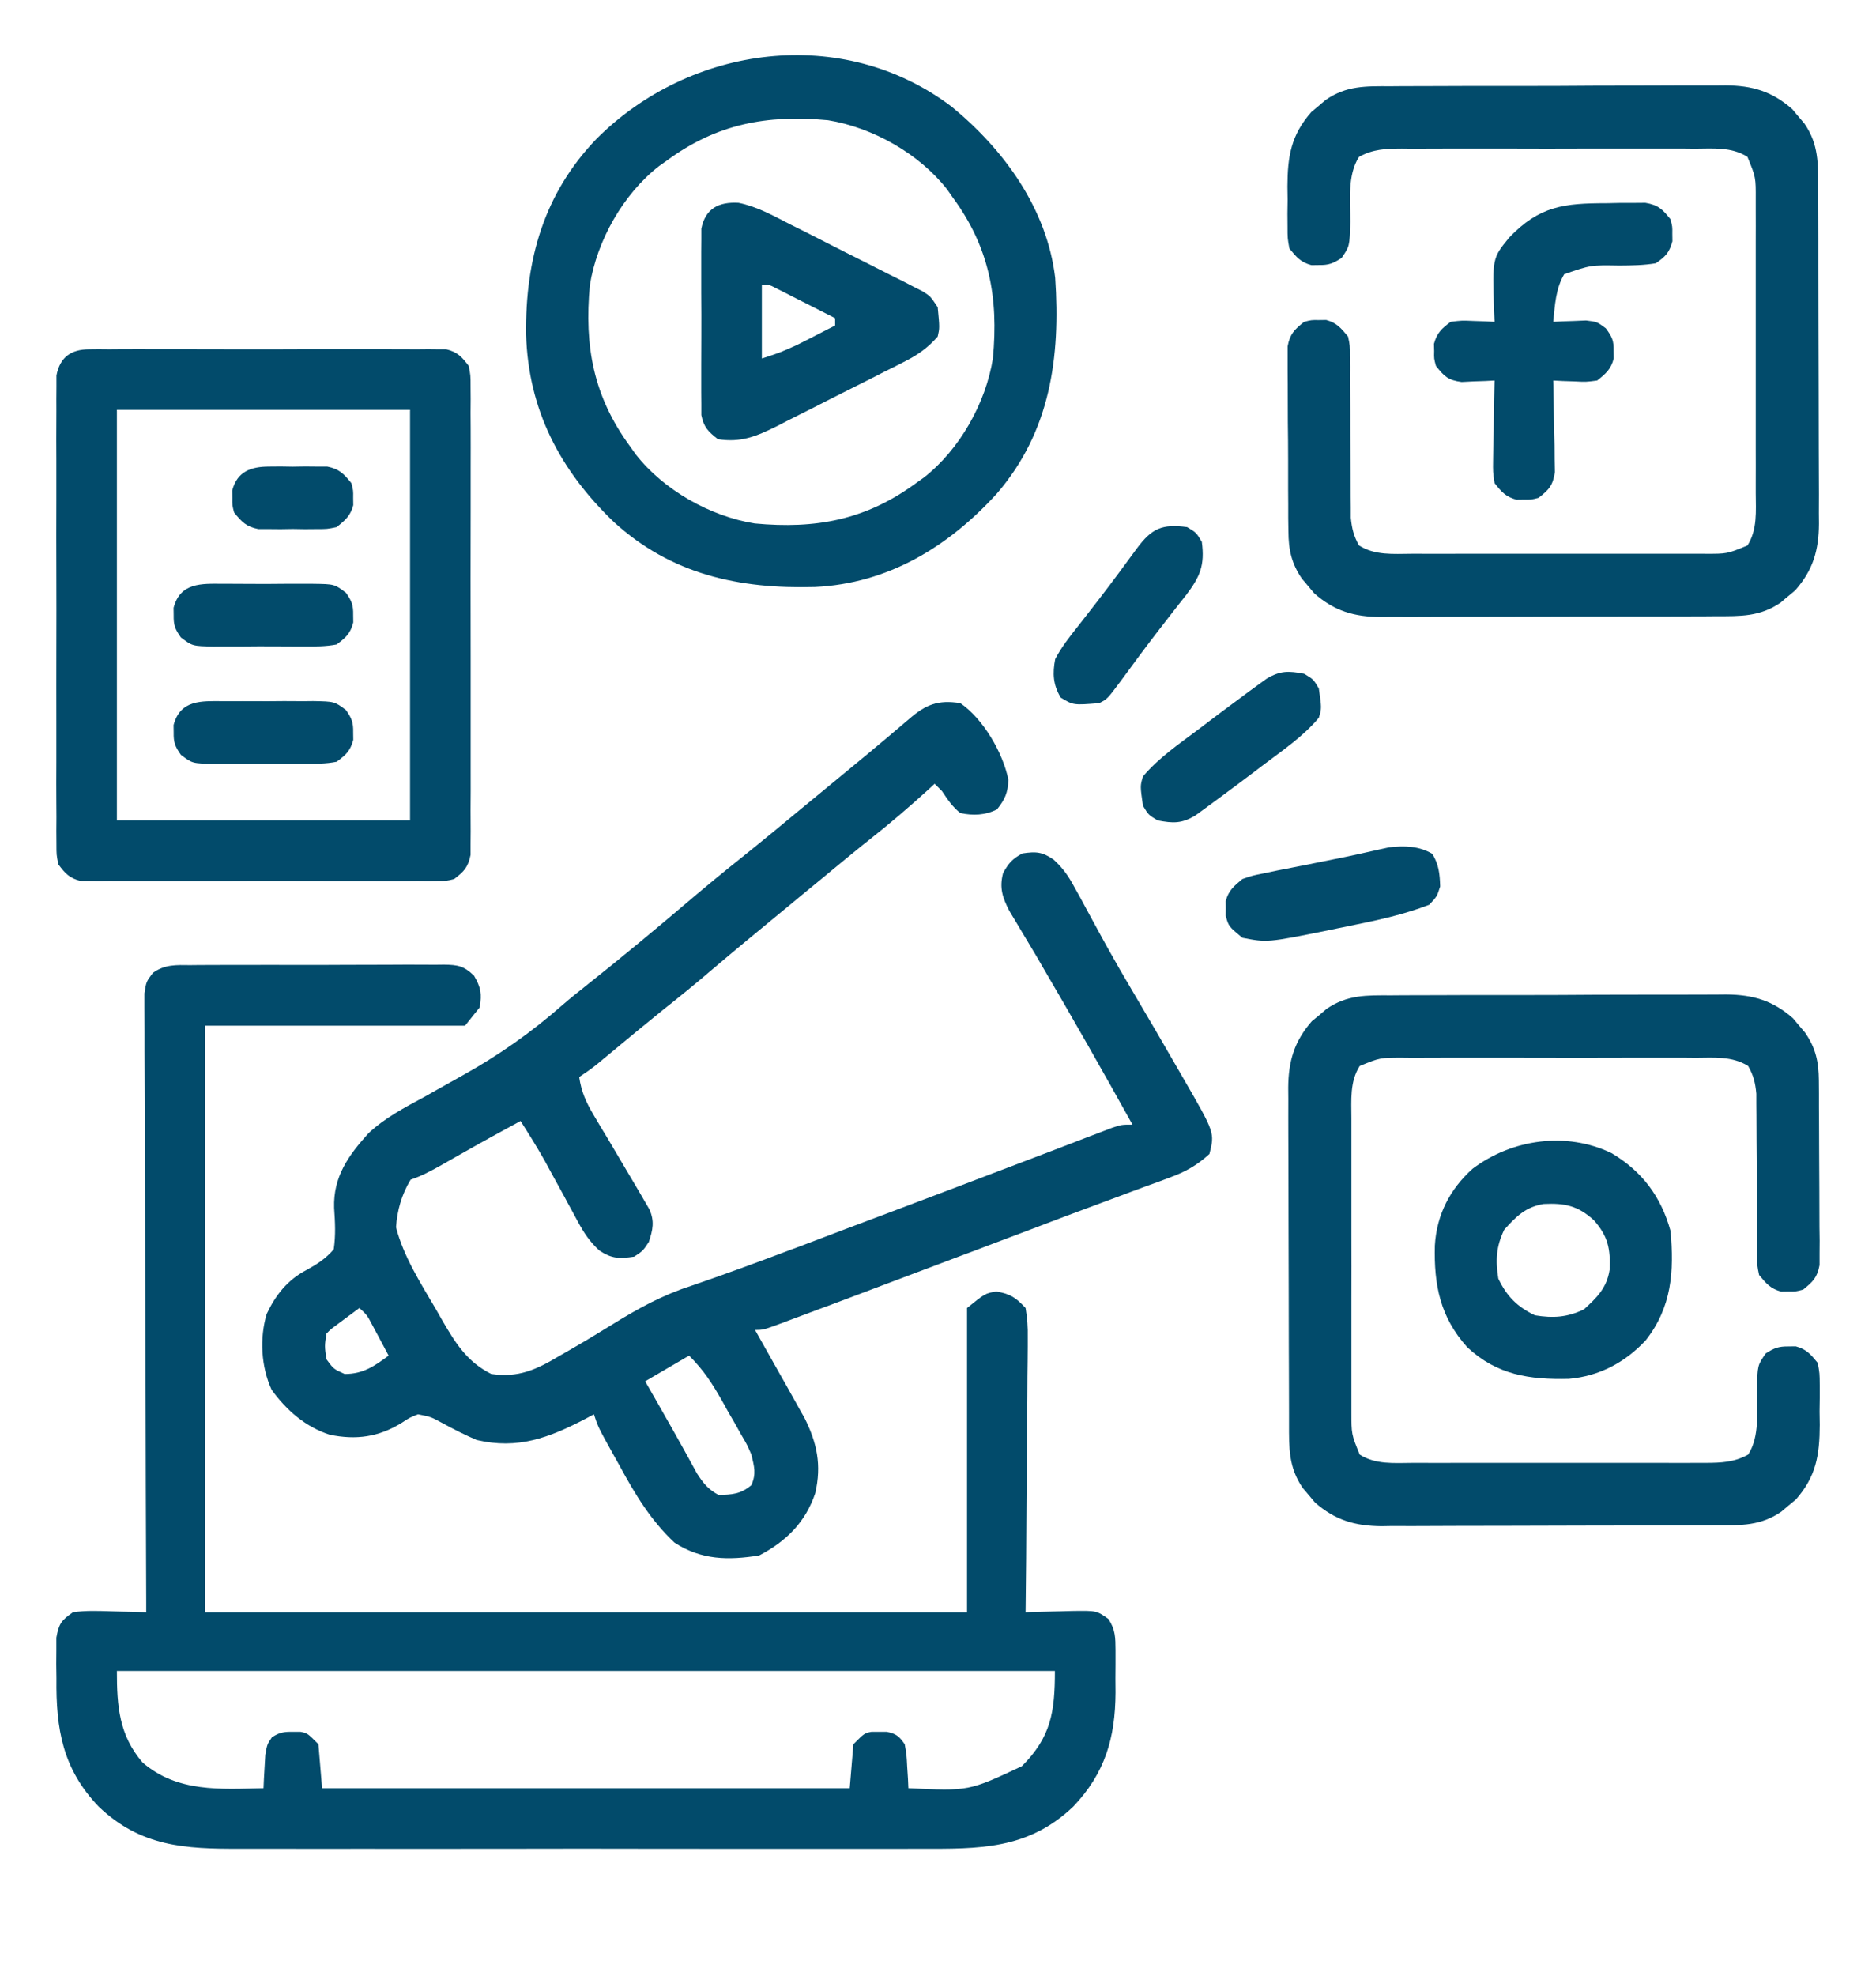 <svg width="19" height="20" viewBox="0 0 19 20" fill="none" xmlns="http://www.w3.org/2000/svg">
<g clip-path="url(#clip0_948_8483)">
<path d="M1.927 9.77C1.972 9.769 1.972 9.769 2.017 9.769C2.116 9.768 2.214 9.768 2.313 9.768C2.381 9.768 2.45 9.768 2.518 9.768C2.662 9.767 2.805 9.768 2.949 9.768C3.133 9.769 3.317 9.768 3.5 9.767C3.642 9.766 3.783 9.766 3.925 9.766C3.993 9.766 4.06 9.766 4.128 9.765C4.223 9.765 4.318 9.765 4.413 9.766C4.441 9.766 4.469 9.765 4.497 9.765C4.638 9.767 4.698 9.778 4.801 9.877C4.871 9.998 4.881 10.06 4.858 10.198C4.809 10.259 4.76 10.32 4.71 10.383C3.84 10.383 2.971 10.383 2.075 10.383C2.075 12.343 2.075 14.302 2.075 16.321C4.622 16.321 7.169 16.321 9.794 16.321C9.794 15.304 9.794 14.288 9.794 13.241C9.979 13.092 9.979 13.092 10.091 13.074C10.234 13.098 10.288 13.136 10.387 13.241C10.405 13.348 10.411 13.433 10.409 13.54C10.409 13.57 10.409 13.6 10.409 13.631C10.409 13.731 10.407 13.83 10.406 13.929C10.405 13.998 10.405 14.067 10.405 14.136C10.404 14.317 10.402 14.498 10.4 14.679C10.398 14.864 10.398 15.048 10.396 15.233C10.395 15.596 10.391 15.958 10.387 16.321C10.409 16.32 10.431 16.319 10.453 16.318C10.552 16.315 10.651 16.313 10.749 16.311C10.784 16.31 10.818 16.309 10.853 16.308C11.106 16.304 11.106 16.304 11.226 16.389C11.297 16.498 11.297 16.575 11.298 16.705C11.298 16.751 11.298 16.797 11.298 16.845C11.298 16.893 11.297 16.941 11.297 16.991C11.297 17.038 11.298 17.085 11.298 17.134C11.296 17.594 11.191 17.951 10.87 18.288C10.412 18.725 9.916 18.717 9.318 18.715C9.236 18.715 9.154 18.715 9.072 18.716C8.85 18.716 8.628 18.716 8.406 18.716C8.174 18.715 7.941 18.716 7.708 18.716C7.293 18.716 6.877 18.716 6.461 18.715C6.085 18.714 5.709 18.714 5.333 18.715C4.895 18.716 4.457 18.716 4.019 18.716C3.788 18.715 3.556 18.715 3.325 18.716C3.107 18.716 2.89 18.716 2.672 18.715C2.592 18.715 2.513 18.715 2.433 18.715C1.873 18.718 1.424 18.694 0.999 18.288C0.635 17.907 0.566 17.505 0.572 16.991C0.571 16.943 0.571 16.895 0.57 16.845C0.571 16.799 0.571 16.752 0.571 16.705C0.571 16.663 0.571 16.621 0.571 16.578C0.596 16.437 0.621 16.403 0.739 16.321C0.866 16.302 0.991 16.307 1.119 16.311C1.154 16.312 1.189 16.313 1.225 16.314C1.31 16.315 1.396 16.318 1.481 16.321C1.481 16.288 1.481 16.255 1.481 16.221C1.478 15.425 1.475 14.628 1.474 13.832C1.473 13.447 1.472 13.061 1.47 12.676C1.469 12.341 1.468 12.005 1.467 11.669C1.467 11.491 1.467 11.313 1.466 11.136C1.465 10.968 1.464 10.801 1.464 10.634C1.464 10.572 1.464 10.511 1.464 10.45C1.463 10.366 1.463 10.282 1.463 10.198C1.463 10.151 1.463 10.104 1.463 10.056C1.481 9.938 1.481 9.938 1.548 9.849C1.668 9.762 1.784 9.768 1.927 9.77ZM1.184 16.915C1.184 17.27 1.205 17.564 1.444 17.842C1.797 18.146 2.231 18.112 2.669 18.102C2.67 18.071 2.672 18.04 2.673 18.009C2.675 17.968 2.678 17.928 2.68 17.886C2.684 17.826 2.684 17.826 2.687 17.765C2.706 17.657 2.706 17.657 2.754 17.587C2.83 17.537 2.874 17.53 2.966 17.531C2.991 17.531 3.016 17.531 3.042 17.531C3.114 17.545 3.114 17.545 3.225 17.657C3.244 17.877 3.244 17.877 3.262 18.102C5.026 18.102 6.789 18.102 8.606 18.102C8.618 17.955 8.631 17.808 8.643 17.657C8.755 17.545 8.755 17.545 8.827 17.531C8.852 17.531 8.877 17.531 8.903 17.531C8.928 17.531 8.954 17.531 8.98 17.531C9.076 17.55 9.107 17.576 9.163 17.657C9.182 17.765 9.182 17.765 9.188 17.886C9.191 17.927 9.193 17.967 9.196 18.009C9.198 18.055 9.198 18.055 9.2 18.102C9.812 18.132 9.812 18.132 10.35 17.879C10.645 17.583 10.684 17.331 10.684 16.915C7.549 16.915 4.414 16.915 1.184 16.915Z" fill="#024B6B"/>
<path d="M9.726 7.118C9.957 7.276 10.159 7.621 10.213 7.895C10.207 8.027 10.179 8.091 10.097 8.194C9.977 8.254 9.855 8.258 9.726 8.231C9.644 8.165 9.6 8.097 9.54 8.008C9.503 7.972 9.503 7.972 9.466 7.934C9.443 7.955 9.421 7.975 9.398 7.997C9.214 8.164 9.028 8.324 8.833 8.478C8.695 8.587 8.56 8.699 8.424 8.811C8.397 8.833 8.371 8.855 8.343 8.878C8.287 8.924 8.232 8.97 8.176 9.015C8.094 9.083 8.011 9.151 7.929 9.219C7.686 9.419 7.444 9.618 7.204 9.822C7.044 9.959 6.881 10.092 6.715 10.223C6.54 10.364 6.366 10.508 6.193 10.652C6.167 10.674 6.14 10.696 6.113 10.718C6.09 10.738 6.066 10.757 6.042 10.777C5.986 10.822 5.926 10.863 5.866 10.903C5.888 11.053 5.936 11.159 6.014 11.29C6.036 11.328 6.059 11.366 6.082 11.405C6.106 11.444 6.129 11.484 6.154 11.524C6.244 11.676 6.333 11.827 6.423 11.979C6.442 12.011 6.461 12.044 6.481 12.077C6.498 12.106 6.515 12.135 6.532 12.165C6.554 12.203 6.554 12.203 6.577 12.242C6.631 12.364 6.612 12.45 6.571 12.573C6.511 12.663 6.511 12.663 6.423 12.721C6.274 12.743 6.196 12.743 6.07 12.659C5.971 12.567 5.916 12.484 5.852 12.366C5.819 12.306 5.819 12.306 5.786 12.244C5.763 12.203 5.741 12.161 5.718 12.118C5.673 12.036 5.628 11.954 5.583 11.872C5.562 11.833 5.541 11.794 5.519 11.754C5.441 11.616 5.358 11.482 5.272 11.348C5.084 11.45 4.895 11.553 4.709 11.659C4.682 11.674 4.656 11.689 4.629 11.704C4.576 11.734 4.523 11.764 4.471 11.794C4.368 11.852 4.272 11.904 4.159 11.942C4.068 12.091 4.023 12.251 4.011 12.424C4.087 12.72 4.261 12.991 4.414 13.252C4.436 13.291 4.459 13.331 4.482 13.371C4.616 13.601 4.732 13.787 4.976 13.909C5.249 13.949 5.431 13.866 5.662 13.728C5.71 13.7 5.71 13.7 5.76 13.672C5.913 13.584 6.064 13.493 6.214 13.4C6.468 13.243 6.711 13.11 6.996 13.018C7.336 12.902 7.673 12.778 8.009 12.651C8.035 12.642 8.061 12.632 8.088 12.622C8.253 12.56 8.417 12.498 8.581 12.435C8.724 12.381 8.867 12.328 9.009 12.274C9.491 12.092 9.973 11.91 10.454 11.726C10.519 11.701 10.584 11.677 10.649 11.652C10.763 11.608 10.877 11.565 10.99 11.521C11.039 11.502 11.088 11.484 11.137 11.465C11.178 11.449 11.218 11.434 11.26 11.418C11.358 11.385 11.358 11.385 11.47 11.385C11.169 10.844 10.864 10.306 10.551 9.773C10.532 9.739 10.512 9.706 10.492 9.671C10.448 9.597 10.404 9.523 10.359 9.449C10.335 9.409 10.312 9.37 10.288 9.33C10.266 9.294 10.245 9.259 10.223 9.222C10.153 9.086 10.12 8.988 10.159 8.839C10.215 8.737 10.254 8.693 10.356 8.639C10.494 8.619 10.556 8.623 10.671 8.702C10.768 8.791 10.821 8.868 10.883 8.983C10.904 9.021 10.925 9.059 10.947 9.098C10.969 9.139 10.99 9.179 11.013 9.221C11.059 9.306 11.106 9.391 11.152 9.476C11.175 9.517 11.198 9.558 11.221 9.601C11.301 9.745 11.383 9.887 11.467 10.028C11.632 10.306 11.793 10.584 11.954 10.863C11.967 10.885 11.979 10.907 11.992 10.929C12.303 11.467 12.303 11.467 12.249 11.682C12.126 11.794 12.011 11.86 11.856 11.917C11.815 11.932 11.773 11.948 11.731 11.964C11.686 11.98 11.641 11.996 11.595 12.013C11.547 12.031 11.5 12.049 11.452 12.066C11.35 12.104 11.248 12.142 11.146 12.18C10.906 12.268 10.667 12.359 10.428 12.45C10.291 12.502 10.154 12.553 10.017 12.605C9.962 12.626 9.906 12.647 9.851 12.668C9.823 12.678 9.796 12.688 9.767 12.699C9.683 12.731 9.599 12.762 9.515 12.794C9.152 12.931 8.79 13.068 8.427 13.204C8.386 13.219 8.346 13.234 8.305 13.249C8.203 13.287 8.102 13.325 8 13.363C7.972 13.374 7.944 13.384 7.915 13.395C7.73 13.463 7.73 13.463 7.647 13.463C7.664 13.492 7.68 13.522 7.697 13.552C7.759 13.661 7.82 13.77 7.881 13.879C7.908 13.926 7.934 13.973 7.961 14.02C7.999 14.088 8.037 14.156 8.075 14.224C8.109 14.286 8.109 14.286 8.145 14.348C8.276 14.607 8.322 14.832 8.257 15.115C8.158 15.41 7.963 15.603 7.689 15.746C7.376 15.796 7.103 15.793 6.831 15.616C6.592 15.392 6.432 15.127 6.277 14.841C6.255 14.803 6.234 14.764 6.212 14.725C6.058 14.447 6.058 14.447 6.015 14.317C5.986 14.332 5.958 14.347 5.929 14.363C5.56 14.555 5.244 14.675 4.827 14.577C4.707 14.525 4.594 14.468 4.479 14.405C4.362 14.342 4.362 14.342 4.233 14.317C4.148 14.351 4.148 14.351 4.066 14.405C3.834 14.547 3.608 14.579 3.34 14.524C3.093 14.444 2.902 14.277 2.751 14.069C2.644 13.836 2.628 13.546 2.701 13.301C2.792 13.109 2.912 12.957 3.103 12.857C3.215 12.795 3.296 12.744 3.38 12.647C3.401 12.503 3.394 12.373 3.384 12.228C3.374 11.913 3.528 11.697 3.733 11.471C3.9 11.315 4.096 11.213 4.296 11.105C4.34 11.08 4.383 11.056 4.427 11.031C4.511 10.984 4.595 10.937 4.679 10.89C5.053 10.682 5.38 10.452 5.7 10.171C5.776 10.105 5.853 10.044 5.931 9.982C6.298 9.691 6.658 9.392 7.014 9.089C7.176 8.952 7.339 8.818 7.505 8.686C7.725 8.51 7.941 8.331 8.157 8.152C8.24 8.084 8.322 8.016 8.405 7.948C8.675 7.726 8.944 7.504 9.209 7.277C9.377 7.132 9.5 7.082 9.726 7.118ZM3.64 13.241C3.591 13.277 3.542 13.313 3.493 13.35C3.466 13.37 3.439 13.39 3.411 13.411C3.346 13.459 3.346 13.459 3.306 13.501C3.287 13.626 3.287 13.626 3.306 13.76C3.379 13.859 3.379 13.859 3.491 13.909C3.677 13.909 3.79 13.831 3.936 13.723C3.901 13.656 3.865 13.59 3.83 13.524C3.8 13.468 3.8 13.468 3.77 13.412C3.718 13.313 3.718 13.313 3.64 13.241ZM6.979 13.723C6.759 13.852 6.759 13.852 6.534 13.983C6.552 14.014 6.57 14.046 6.589 14.078C6.601 14.099 6.612 14.12 6.625 14.141C6.651 14.188 6.678 14.234 6.704 14.28C6.774 14.403 6.844 14.525 6.912 14.649C6.931 14.684 6.931 14.684 6.951 14.719C6.987 14.785 7.023 14.85 7.059 14.916C7.125 15.018 7.171 15.075 7.276 15.133C7.416 15.131 7.502 15.125 7.61 15.034C7.661 14.916 7.639 14.849 7.61 14.725C7.565 14.622 7.565 14.622 7.506 14.522C7.475 14.466 7.475 14.466 7.443 14.409C7.421 14.371 7.399 14.333 7.376 14.294C7.354 14.255 7.333 14.217 7.311 14.177C7.21 14 7.126 13.869 6.979 13.723Z" fill="#024B6B"/>
<path d="M14.088 10.076C14.127 10.075 14.167 10.075 14.207 10.075C14.338 10.074 14.468 10.074 14.598 10.074C14.688 10.074 14.779 10.073 14.869 10.073C15.059 10.073 15.249 10.073 15.439 10.073C15.682 10.073 15.925 10.072 16.168 10.07C16.355 10.07 16.542 10.069 16.729 10.069C16.818 10.069 16.908 10.069 16.997 10.069C17.123 10.068 17.248 10.068 17.374 10.068C17.41 10.068 17.447 10.068 17.485 10.067C17.756 10.07 17.954 10.128 18.159 10.308C18.179 10.332 18.199 10.356 18.22 10.381C18.24 10.405 18.261 10.429 18.282 10.454C18.39 10.611 18.419 10.748 18.421 10.937C18.421 10.98 18.422 11.024 18.422 11.068C18.422 11.115 18.422 11.161 18.422 11.209C18.423 11.281 18.423 11.281 18.423 11.354C18.424 11.456 18.424 11.557 18.424 11.659C18.424 11.788 18.425 11.918 18.426 12.048C18.427 12.172 18.427 12.296 18.427 12.42C18.428 12.466 18.428 12.513 18.429 12.561C18.428 12.604 18.428 12.647 18.428 12.692C18.428 12.73 18.428 12.768 18.428 12.807C18.405 12.933 18.36 12.976 18.262 13.055C18.187 13.075 18.187 13.075 18.113 13.074C18.076 13.074 18.076 13.074 18.039 13.075C17.931 13.046 17.887 12.992 17.816 12.907C17.797 12.817 17.797 12.817 17.797 12.716C17.797 12.678 17.796 12.64 17.796 12.601C17.796 12.539 17.796 12.539 17.796 12.477C17.796 12.434 17.795 12.392 17.795 12.349C17.794 12.214 17.793 12.079 17.793 11.944C17.792 11.809 17.791 11.675 17.79 11.54C17.79 11.456 17.789 11.372 17.789 11.289C17.789 11.25 17.789 11.212 17.788 11.173C17.788 11.139 17.788 11.106 17.788 11.072C17.778 10.962 17.759 10.887 17.705 10.791C17.544 10.69 17.358 10.707 17.174 10.708C17.14 10.708 17.105 10.707 17.07 10.707C16.956 10.707 16.842 10.707 16.728 10.707C16.649 10.707 16.57 10.707 16.491 10.707C16.325 10.707 16.159 10.707 15.993 10.708C15.781 10.708 15.568 10.708 15.356 10.707C15.193 10.707 15.029 10.707 14.866 10.707C14.787 10.707 14.709 10.707 14.63 10.707C14.521 10.707 14.412 10.707 14.302 10.708C14.27 10.707 14.237 10.707 14.204 10.707C13.977 10.707 13.977 10.707 13.771 10.791C13.669 10.952 13.687 11.138 13.687 11.322C13.687 11.357 13.687 11.391 13.687 11.427C13.687 11.54 13.687 11.654 13.687 11.768C13.687 11.847 13.687 11.926 13.687 12.005C13.687 12.171 13.687 12.337 13.687 12.503C13.688 12.715 13.688 12.928 13.687 13.14C13.687 13.304 13.687 13.467 13.687 13.631C13.687 13.709 13.687 13.787 13.687 13.866C13.687 13.975 13.687 14.085 13.687 14.194C13.687 14.227 13.687 14.259 13.687 14.293C13.687 14.519 13.687 14.519 13.771 14.725C13.932 14.827 14.118 14.81 14.302 14.809C14.336 14.809 14.371 14.809 14.406 14.809C14.52 14.81 14.634 14.809 14.748 14.809C14.827 14.809 14.906 14.809 14.985 14.809C15.151 14.809 15.317 14.809 15.483 14.809C15.695 14.809 15.908 14.809 16.12 14.809C16.284 14.809 16.447 14.809 16.61 14.809C16.689 14.809 16.767 14.809 16.846 14.809C16.955 14.81 17.065 14.809 17.174 14.809C17.206 14.809 17.239 14.809 17.272 14.809C17.431 14.808 17.562 14.804 17.705 14.725C17.826 14.538 17.792 14.28 17.794 14.065C17.8 13.821 17.8 13.821 17.883 13.701C17.969 13.646 18.012 13.629 18.113 13.63C18.15 13.63 18.15 13.63 18.187 13.629C18.296 13.658 18.339 13.711 18.41 13.797C18.429 13.902 18.429 13.902 18.43 14.021C18.43 14.086 18.43 14.086 18.43 14.152C18.43 14.197 18.429 14.242 18.428 14.289C18.429 14.356 18.429 14.356 18.43 14.424C18.429 14.732 18.393 14.946 18.189 15.179C18.164 15.199 18.14 15.219 18.115 15.24C18.091 15.261 18.067 15.281 18.042 15.302C17.832 15.447 17.636 15.441 17.388 15.441C17.349 15.441 17.309 15.441 17.269 15.442C17.139 15.442 17.009 15.443 16.878 15.443C16.788 15.443 16.697 15.443 16.607 15.443C16.417 15.444 16.227 15.444 16.037 15.444C15.794 15.444 15.551 15.445 15.309 15.446C15.121 15.447 14.934 15.447 14.747 15.447C14.658 15.447 14.568 15.448 14.479 15.448C14.353 15.449 14.228 15.449 14.102 15.448C14.047 15.449 14.047 15.449 13.991 15.45C13.721 15.447 13.522 15.389 13.317 15.209C13.287 15.173 13.287 15.173 13.256 15.136C13.236 15.112 13.215 15.088 13.194 15.063C13.049 14.852 13.055 14.656 13.055 14.408C13.055 14.369 13.055 14.329 13.055 14.289C13.054 14.159 13.054 14.029 13.054 13.899C13.053 13.808 13.053 13.718 13.053 13.627C13.053 13.437 13.052 13.247 13.052 13.058C13.052 12.815 13.051 12.572 13.05 12.329C13.049 12.142 13.049 11.955 13.049 11.768C13.049 11.678 13.049 11.588 13.048 11.499C13.047 11.374 13.048 11.248 13.048 11.123C13.048 11.086 13.047 11.049 13.047 11.011C13.049 10.741 13.108 10.542 13.287 10.337C13.312 10.317 13.336 10.297 13.361 10.277C13.385 10.256 13.409 10.236 13.434 10.214C13.644 10.069 13.841 10.075 14.088 10.076Z" fill="#024B6B"/>
<path d="M14.081 0.873C14.121 0.872 14.16 0.872 14.201 0.872C14.331 0.871 14.461 0.871 14.591 0.871C14.681 0.871 14.772 0.87 14.863 0.87C15.052 0.87 15.242 0.87 15.432 0.87C15.675 0.87 15.918 0.869 16.161 0.867C16.348 0.866 16.535 0.866 16.722 0.866C16.811 0.866 16.901 0.866 16.991 0.865C17.116 0.865 17.241 0.865 17.367 0.865C17.404 0.865 17.44 0.864 17.478 0.864C17.749 0.866 17.947 0.925 18.152 1.105C18.172 1.129 18.192 1.153 18.213 1.178C18.233 1.202 18.254 1.226 18.275 1.251C18.42 1.461 18.414 1.658 18.414 1.905C18.414 1.945 18.414 1.984 18.415 2.025C18.415 2.155 18.416 2.285 18.416 2.415C18.416 2.505 18.416 2.596 18.416 2.686C18.417 2.876 18.417 3.066 18.417 3.256C18.417 3.499 18.418 3.742 18.419 3.985C18.42 4.172 18.42 4.359 18.42 4.546C18.42 4.635 18.421 4.725 18.421 4.814C18.422 4.94 18.422 5.065 18.421 5.191C18.422 5.228 18.422 5.264 18.422 5.302C18.42 5.573 18.362 5.771 18.182 5.976C18.158 5.996 18.133 6.016 18.109 6.037C18.084 6.057 18.06 6.078 18.036 6.099C17.825 6.244 17.629 6.238 17.381 6.238C17.342 6.238 17.302 6.238 17.262 6.239C17.132 6.239 17.002 6.239 16.872 6.24C16.781 6.24 16.691 6.24 16.6 6.24C16.41 6.241 16.22 6.241 16.03 6.241C15.788 6.241 15.545 6.242 15.302 6.243C15.115 6.244 14.928 6.244 14.741 6.244C14.651 6.244 14.562 6.244 14.472 6.245C14.347 6.246 14.221 6.246 14.096 6.245C14.04 6.246 14.04 6.246 13.984 6.246C13.714 6.244 13.515 6.186 13.31 6.006C13.28 5.969 13.28 5.969 13.249 5.933C13.229 5.908 13.208 5.884 13.187 5.86C13.079 5.703 13.05 5.565 13.049 5.377C13.048 5.333 13.048 5.29 13.047 5.245C13.047 5.199 13.047 5.152 13.047 5.104C13.047 5.056 13.046 5.008 13.046 4.959C13.046 4.858 13.046 4.756 13.046 4.655C13.046 4.525 13.045 4.395 13.043 4.266C13.042 4.142 13.042 4.018 13.042 3.894C13.042 3.847 13.041 3.801 13.041 3.753C13.041 3.709 13.041 3.666 13.041 3.622C13.041 3.584 13.041 3.546 13.041 3.506C13.064 3.381 13.109 3.337 13.208 3.258C13.282 3.239 13.282 3.239 13.356 3.24C13.393 3.239 13.393 3.239 13.431 3.239C13.538 3.267 13.582 3.322 13.653 3.407C13.672 3.497 13.672 3.497 13.672 3.598C13.673 3.655 13.673 3.655 13.674 3.713C13.674 3.754 13.673 3.795 13.673 3.837C13.674 3.879 13.674 3.921 13.674 3.965C13.676 4.1 13.676 4.234 13.676 4.369C13.677 4.504 13.678 4.639 13.679 4.773C13.68 4.857 13.68 4.941 13.68 5.025C13.68 5.063 13.681 5.101 13.681 5.141C13.681 5.174 13.681 5.207 13.681 5.242C13.692 5.351 13.71 5.426 13.764 5.522C13.925 5.624 14.111 5.607 14.295 5.606C14.33 5.606 14.364 5.606 14.4 5.606C14.513 5.607 14.627 5.606 14.741 5.606C14.82 5.606 14.899 5.606 14.978 5.606C15.144 5.606 15.31 5.606 15.476 5.606C15.688 5.605 15.901 5.606 16.113 5.606C16.277 5.606 16.44 5.606 16.604 5.606C16.682 5.606 16.76 5.606 16.839 5.606C16.948 5.606 17.058 5.606 17.167 5.606C17.2 5.606 17.232 5.606 17.265 5.606C17.492 5.607 17.492 5.607 17.698 5.522C17.8 5.361 17.783 5.175 17.782 4.991C17.782 4.957 17.782 4.922 17.782 4.887C17.783 4.773 17.782 4.659 17.782 4.546C17.782 4.466 17.782 4.387 17.782 4.308C17.782 4.142 17.782 3.976 17.782 3.811C17.782 3.598 17.782 3.386 17.782 3.173C17.782 3.01 17.782 2.846 17.782 2.683C17.782 2.604 17.782 2.526 17.782 2.448C17.783 2.338 17.782 2.229 17.782 2.119C17.782 2.087 17.782 2.054 17.782 2.021C17.783 1.795 17.783 1.795 17.698 1.588C17.537 1.486 17.351 1.504 17.167 1.505C17.133 1.504 17.098 1.504 17.063 1.504C16.949 1.504 16.835 1.504 16.722 1.504C16.642 1.504 16.563 1.504 16.484 1.504C16.318 1.504 16.152 1.504 15.987 1.504C15.774 1.505 15.562 1.505 15.349 1.504C15.186 1.504 15.022 1.504 14.859 1.504C14.78 1.504 14.702 1.504 14.624 1.504C14.514 1.504 14.405 1.504 14.295 1.505C14.263 1.504 14.23 1.504 14.197 1.504C14.038 1.505 13.907 1.509 13.764 1.588C13.644 1.775 13.677 2.033 13.676 2.248C13.669 2.493 13.669 2.493 13.587 2.612C13.501 2.667 13.457 2.685 13.356 2.683C13.319 2.684 13.319 2.684 13.282 2.684C13.173 2.655 13.13 2.603 13.059 2.516C13.04 2.412 13.04 2.412 13.04 2.293C13.04 2.249 13.039 2.206 13.039 2.161C13.04 2.094 13.04 2.094 13.041 2.024C13.04 1.98 13.04 1.935 13.039 1.889C13.04 1.581 13.076 1.368 13.281 1.134C13.305 1.114 13.329 1.094 13.354 1.073C13.378 1.053 13.402 1.032 13.427 1.011C13.637 0.866 13.834 0.872 14.081 0.873Z" fill="#024B6B"/>
<path d="M0.903 3.536C0.935 3.536 0.967 3.535 1.001 3.535C1.054 3.535 1.054 3.535 1.108 3.536C1.145 3.536 1.183 3.535 1.221 3.535C1.345 3.534 1.469 3.535 1.593 3.535C1.679 3.535 1.765 3.535 1.851 3.535C2.031 3.535 2.211 3.535 2.391 3.536C2.622 3.537 2.853 3.536 3.084 3.535C3.262 3.535 3.439 3.535 3.617 3.535C3.702 3.535 3.787 3.535 3.873 3.535C3.992 3.535 4.111 3.535 4.23 3.536C4.283 3.535 4.283 3.535 4.337 3.535C4.386 3.536 4.386 3.536 4.435 3.536C4.463 3.536 4.491 3.536 4.52 3.536C4.634 3.564 4.677 3.612 4.747 3.704C4.766 3.8 4.766 3.8 4.766 3.912C4.766 3.954 4.767 3.997 4.767 4.041C4.767 4.087 4.766 4.134 4.766 4.181C4.766 4.231 4.767 4.28 4.767 4.33C4.768 4.464 4.767 4.599 4.767 4.733C4.767 4.873 4.767 5.014 4.767 5.155C4.767 5.391 4.767 5.627 4.766 5.863C4.766 6.136 4.766 6.409 4.767 6.682C4.767 6.916 4.767 7.15 4.767 7.385C4.767 7.525 4.767 7.665 4.767 7.805C4.768 7.936 4.767 8.068 4.766 8.199C4.766 8.271 4.767 8.342 4.767 8.413C4.766 8.477 4.766 8.477 4.766 8.542C4.766 8.579 4.766 8.616 4.766 8.654C4.741 8.779 4.7 8.823 4.599 8.899C4.52 8.918 4.52 8.918 4.435 8.918C4.386 8.918 4.386 8.918 4.337 8.919C4.301 8.919 4.266 8.918 4.23 8.918C4.192 8.918 4.155 8.919 4.116 8.919C3.993 8.92 3.869 8.919 3.745 8.919C3.659 8.919 3.573 8.919 3.487 8.919C3.307 8.919 3.127 8.919 2.947 8.918C2.715 8.917 2.484 8.918 2.253 8.919C2.076 8.919 1.898 8.919 1.721 8.919C1.636 8.919 1.55 8.919 1.465 8.919C1.346 8.919 1.227 8.919 1.108 8.918C1.073 8.918 1.037 8.919 1.001 8.919C0.968 8.919 0.936 8.918 0.903 8.918C0.874 8.918 0.846 8.918 0.817 8.918C0.704 8.891 0.66 8.842 0.591 8.75C0.572 8.654 0.572 8.654 0.572 8.542C0.571 8.5 0.571 8.457 0.571 8.413C0.571 8.367 0.571 8.32 0.572 8.273C0.571 8.223 0.571 8.174 0.571 8.124C0.57 7.99 0.57 7.856 0.571 7.721C0.571 7.581 0.571 7.44 0.571 7.299C0.57 7.063 0.571 6.827 0.571 6.591C0.572 6.318 0.572 6.045 0.571 5.772C0.57 5.538 0.57 5.304 0.571 5.069C0.571 4.929 0.571 4.789 0.571 4.649C0.57 4.518 0.57 4.386 0.571 4.255C0.572 4.183 0.571 4.112 0.571 4.041C0.571 3.998 0.571 3.956 0.572 3.912C0.572 3.875 0.572 3.838 0.572 3.8C0.608 3.615 0.719 3.537 0.903 3.536ZM1.184 4.149C1.184 5.52 1.184 6.892 1.184 8.305C2.164 8.305 3.144 8.305 4.153 8.305C4.153 6.934 4.153 5.562 4.153 4.149C3.174 4.149 2.194 4.149 1.184 4.149Z" fill="#024B6B"/>
<path d="M9.637 1.079C10.169 1.514 10.604 2.114 10.687 2.813C10.741 3.619 10.638 4.37 10.094 4.999C9.604 5.536 8.994 5.907 8.254 5.942C7.487 5.964 6.798 5.815 6.218 5.285C5.671 4.761 5.35 4.148 5.328 3.383C5.32 2.626 5.509 1.96 6.041 1.406C6.989 0.456 8.532 0.244 9.637 1.079ZM6.753 1.626C6.727 1.644 6.701 1.663 6.674 1.682C6.311 1.965 6.046 2.436 5.974 2.887C5.917 3.505 6.009 4.012 6.382 4.52C6.401 4.546 6.419 4.573 6.439 4.6C6.722 4.962 7.193 5.227 7.644 5.299C8.262 5.357 8.769 5.264 9.277 4.891C9.303 4.873 9.329 4.854 9.356 4.835C9.719 4.552 9.984 4.08 10.056 3.629C10.114 3.012 10.021 2.504 9.648 1.997C9.629 1.97 9.611 1.944 9.592 1.917C9.309 1.555 8.837 1.29 8.386 1.217C7.768 1.16 7.261 1.252 6.753 1.626Z" fill="#024B6B"/>
<path d="M16.321 11.673C16.631 11.857 16.823 12.113 16.919 12.461C16.956 12.873 16.932 13.231 16.668 13.568C16.458 13.793 16.197 13.931 15.89 13.958C15.492 13.967 15.163 13.921 14.86 13.638C14.586 13.333 14.522 13.009 14.532 12.61C14.55 12.298 14.684 12.038 14.915 11.831C15.313 11.531 15.864 11.453 16.321 11.673ZM15.235 12.448C15.153 12.617 15.145 12.758 15.175 12.944C15.261 13.123 15.366 13.229 15.546 13.315C15.731 13.345 15.872 13.336 16.042 13.255C16.175 13.134 16.273 13.038 16.302 12.855C16.312 12.644 16.286 12.512 16.14 12.35C15.978 12.204 15.846 12.178 15.635 12.188C15.452 12.217 15.355 12.315 15.235 12.448Z" fill="#024B6B"/>
<path d="M7.48 2.053C7.667 2.091 7.832 2.183 8 2.27C8.061 2.3 8.061 2.3 8.123 2.331C8.208 2.374 8.293 2.418 8.379 2.461C8.509 2.528 8.64 2.593 8.771 2.659C8.854 2.701 8.937 2.743 9.02 2.785C9.06 2.804 9.099 2.824 9.139 2.844C9.175 2.863 9.212 2.882 9.249 2.901C9.281 2.917 9.313 2.933 9.346 2.95C9.423 2.999 9.423 2.999 9.497 3.11C9.517 3.319 9.517 3.319 9.497 3.407C9.4 3.517 9.304 3.587 9.173 3.654C9.138 3.672 9.104 3.689 9.068 3.708C9.031 3.726 8.993 3.745 8.955 3.764C8.916 3.784 8.878 3.804 8.838 3.824C8.756 3.865 8.675 3.906 8.593 3.947C8.468 4.009 8.344 4.073 8.22 4.136C8.14 4.176 8.06 4.216 7.981 4.256C7.944 4.275 7.907 4.294 7.869 4.314C7.66 4.417 7.505 4.483 7.271 4.446C7.172 4.369 7.128 4.325 7.103 4.202C7.103 4.165 7.103 4.129 7.103 4.092C7.103 4.051 7.102 4.01 7.102 3.968C7.102 3.923 7.102 3.879 7.102 3.833C7.102 3.788 7.102 3.742 7.102 3.695C7.102 3.599 7.102 3.503 7.103 3.406C7.104 3.259 7.103 3.111 7.102 2.964C7.102 2.87 7.102 2.777 7.102 2.683C7.102 2.639 7.102 2.595 7.102 2.549C7.102 2.508 7.103 2.467 7.103 2.424C7.103 2.388 7.103 2.352 7.103 2.315C7.144 2.11 7.279 2.042 7.48 2.053ZM7.716 2.887C7.716 3.132 7.716 3.377 7.716 3.629C7.901 3.569 7.901 3.569 8.074 3.491C8.097 3.48 8.119 3.468 8.143 3.456C8.166 3.445 8.189 3.433 8.212 3.421C8.236 3.409 8.26 3.397 8.284 3.384C8.342 3.355 8.4 3.325 8.458 3.295C8.458 3.271 8.458 3.246 8.458 3.221C8.348 3.165 8.239 3.11 8.129 3.054C8.098 3.038 8.066 3.022 8.034 3.006C7.989 2.983 7.989 2.983 7.944 2.96C7.916 2.946 7.888 2.932 7.86 2.918C7.792 2.882 7.792 2.882 7.716 2.887Z" fill="#024B6B"/>
<path d="M16.271 2.057C16.317 2.056 16.363 2.055 16.41 2.054C16.475 2.054 16.475 2.054 16.543 2.054C16.583 2.053 16.623 2.053 16.664 2.053C16.794 2.075 16.837 2.117 16.918 2.219C16.938 2.293 16.938 2.293 16.937 2.368C16.937 2.404 16.937 2.404 16.938 2.442C16.907 2.558 16.869 2.596 16.77 2.665C16.647 2.686 16.525 2.687 16.401 2.688C16.111 2.683 16.111 2.683 15.842 2.776C15.755 2.924 15.748 3.09 15.731 3.258C15.761 3.257 15.791 3.255 15.823 3.253C15.863 3.252 15.903 3.25 15.944 3.249C16.003 3.246 16.003 3.246 16.064 3.244C16.176 3.258 16.176 3.258 16.264 3.324C16.328 3.411 16.345 3.448 16.343 3.555C16.343 3.58 16.344 3.604 16.344 3.629C16.315 3.739 16.264 3.782 16.176 3.852C16.064 3.867 16.064 3.867 15.944 3.861C15.904 3.86 15.864 3.859 15.823 3.857C15.792 3.856 15.762 3.854 15.731 3.852C15.731 3.883 15.732 3.913 15.733 3.945C15.736 4.084 15.738 4.223 15.74 4.362C15.741 4.411 15.742 4.459 15.744 4.509C15.744 4.555 15.745 4.601 15.745 4.649C15.746 4.692 15.747 4.735 15.748 4.779C15.727 4.915 15.689 4.957 15.582 5.04C15.508 5.059 15.508 5.059 15.434 5.058C15.409 5.058 15.385 5.059 15.36 5.059C15.25 5.03 15.207 4.979 15.137 4.891C15.12 4.779 15.12 4.779 15.122 4.649C15.123 4.603 15.123 4.556 15.124 4.509C15.125 4.46 15.126 4.412 15.128 4.362C15.128 4.313 15.129 4.264 15.13 4.214C15.131 4.093 15.134 3.973 15.137 3.852C15.107 3.854 15.076 3.855 15.045 3.857C14.985 3.859 14.985 3.859 14.924 3.861C14.884 3.863 14.844 3.865 14.803 3.867C14.667 3.849 14.627 3.811 14.543 3.704C14.523 3.629 14.523 3.629 14.525 3.555C14.524 3.531 14.524 3.506 14.523 3.481C14.553 3.37 14.601 3.326 14.692 3.258C14.803 3.244 14.803 3.244 14.924 3.249C14.963 3.25 15.004 3.252 15.045 3.253C15.09 3.256 15.09 3.256 15.137 3.258C15.135 3.222 15.133 3.185 15.132 3.147C15.114 2.614 15.114 2.614 15.285 2.405C15.591 2.085 15.84 2.057 16.271 2.057Z" fill="#024B6B"/>
<path d="M14.507 8.644C14.573 8.754 14.582 8.846 14.586 8.973C14.554 9.075 14.554 9.075 14.475 9.159C14.212 9.261 13.941 9.318 13.664 9.374C13.592 9.388 13.519 9.404 13.446 9.419C12.834 9.542 12.834 9.542 12.582 9.493C12.443 9.377 12.443 9.377 12.414 9.27C12.414 9.246 12.415 9.221 12.415 9.196C12.415 9.159 12.415 9.159 12.414 9.122C12.443 9.013 12.497 8.971 12.582 8.899C12.686 8.863 12.686 8.863 12.804 8.84C12.848 8.831 12.892 8.822 12.937 8.812C13.006 8.799 13.006 8.799 13.076 8.785C13.123 8.776 13.17 8.766 13.218 8.757C13.311 8.738 13.404 8.719 13.496 8.701C13.6 8.681 13.702 8.659 13.805 8.636C13.852 8.626 13.899 8.615 13.948 8.604C13.988 8.596 14.027 8.587 14.067 8.578C14.22 8.56 14.373 8.563 14.507 8.644Z" fill="#024B6B"/>
<path d="M13.209 6.821C13.302 6.877 13.302 6.877 13.357 6.969C13.386 7.17 13.386 7.17 13.357 7.266C13.198 7.456 12.99 7.596 12.794 7.744C12.761 7.769 12.727 7.795 12.693 7.821C12.594 7.896 12.493 7.971 12.393 8.045C12.359 8.07 12.325 8.096 12.29 8.121C12.242 8.157 12.242 8.157 12.192 8.193C12.149 8.224 12.149 8.224 12.104 8.257C11.966 8.338 11.881 8.335 11.725 8.305C11.632 8.25 11.632 8.25 11.576 8.157C11.547 7.956 11.547 7.956 11.576 7.86C11.735 7.671 11.943 7.53 12.14 7.382C12.173 7.357 12.206 7.332 12.241 7.305C12.34 7.23 12.441 7.155 12.541 7.081C12.592 7.043 12.592 7.043 12.643 7.005C12.692 6.97 12.692 6.97 12.742 6.933C12.785 6.902 12.785 6.902 12.829 6.87C12.967 6.788 13.052 6.791 13.209 6.821Z" fill="#024B6B"/>
<path d="M12.023 5.336C12.116 5.392 12.116 5.392 12.172 5.485C12.204 5.724 12.154 5.838 12.01 6.028C11.987 6.057 11.964 6.086 11.94 6.116C11.916 6.146 11.893 6.176 11.869 6.207C11.821 6.27 11.773 6.332 11.724 6.394C11.655 6.483 11.588 6.573 11.521 6.663C11.501 6.691 11.481 6.718 11.46 6.746C11.422 6.798 11.384 6.85 11.345 6.902C11.215 7.076 11.215 7.076 11.133 7.118C10.871 7.139 10.871 7.139 10.743 7.062C10.665 6.932 10.659 6.818 10.687 6.672C10.751 6.55 10.833 6.446 10.919 6.338C10.943 6.308 10.966 6.278 10.99 6.247C11.038 6.184 11.086 6.122 11.135 6.06C11.204 5.971 11.271 5.881 11.338 5.791C11.358 5.763 11.378 5.736 11.399 5.708C11.437 5.656 11.476 5.604 11.514 5.552C11.665 5.349 11.768 5.302 12.023 5.336Z" fill="#024B6B"/>
<path d="M2.26 7.098C2.292 7.098 2.325 7.098 2.358 7.098C2.426 7.097 2.495 7.098 2.563 7.098C2.668 7.099 2.772 7.098 2.877 7.097C2.943 7.097 3.01 7.098 3.076 7.098C3.108 7.098 3.139 7.097 3.171 7.097C3.388 7.101 3.388 7.101 3.504 7.188C3.563 7.273 3.579 7.313 3.577 7.415C3.578 7.439 3.578 7.464 3.578 7.489C3.548 7.602 3.504 7.641 3.41 7.711C3.299 7.734 3.189 7.732 3.076 7.731C3.044 7.731 3.012 7.731 2.978 7.732C2.91 7.732 2.841 7.731 2.773 7.731C2.669 7.73 2.564 7.731 2.459 7.732C2.393 7.732 2.326 7.731 2.26 7.731C2.229 7.731 2.197 7.732 2.165 7.732C1.949 7.729 1.949 7.729 1.832 7.641C1.773 7.557 1.757 7.516 1.759 7.415C1.758 7.378 1.758 7.378 1.758 7.34C1.826 7.083 2.039 7.096 2.26 7.098Z" fill="#024B6B"/>
<path d="M2.26 5.91C2.292 5.91 2.325 5.91 2.358 5.91C2.426 5.91 2.495 5.91 2.563 5.911C2.668 5.912 2.772 5.911 2.877 5.91C2.943 5.91 3.01 5.91 3.076 5.91C3.108 5.91 3.139 5.91 3.171 5.91C3.388 5.913 3.388 5.913 3.504 6.001C3.563 6.085 3.579 6.125 3.577 6.227C3.578 6.252 3.578 6.276 3.578 6.301C3.548 6.415 3.504 6.453 3.41 6.524C3.299 6.546 3.189 6.545 3.076 6.544C3.044 6.544 3.012 6.544 2.978 6.544C2.91 6.544 2.841 6.544 2.773 6.543C2.669 6.542 2.564 6.543 2.459 6.544C2.393 6.544 2.326 6.544 2.26 6.544C2.229 6.544 2.197 6.544 2.165 6.545C1.949 6.541 1.949 6.541 1.832 6.453C1.773 6.369 1.757 6.329 1.759 6.227C1.758 6.19 1.758 6.19 1.758 6.153C1.826 5.896 2.039 5.908 2.26 5.91Z" fill="#024B6B"/>
<path d="M2.724 4.723C2.763 4.723 2.802 4.723 2.842 4.722C2.883 4.723 2.923 4.724 2.965 4.724C3.026 4.723 3.026 4.723 3.088 4.722C3.127 4.723 3.166 4.723 3.206 4.723C3.26 4.723 3.26 4.723 3.314 4.723C3.437 4.748 3.481 4.795 3.559 4.891C3.578 4.965 3.578 4.965 3.577 5.04C3.578 5.064 3.578 5.089 3.578 5.114C3.55 5.222 3.496 5.266 3.41 5.336C3.314 5.356 3.314 5.356 3.206 5.356C3.167 5.356 3.128 5.357 3.088 5.357C3.047 5.356 3.007 5.356 2.965 5.355C2.904 5.356 2.904 5.356 2.842 5.357C2.803 5.357 2.764 5.356 2.724 5.356C2.688 5.356 2.653 5.356 2.616 5.356C2.493 5.331 2.449 5.284 2.371 5.188C2.352 5.114 2.352 5.114 2.353 5.04C2.352 5.003 2.352 5.003 2.352 4.965C2.403 4.773 2.54 4.724 2.724 4.723Z" fill="#024B6B"/>
</g>
<defs>
<clipPath id="clip0_948_8483">
<rect width="19" height="19" fill="white" transform="translate(0 0.29)"/>
</clipPath>
</defs>
</svg>
